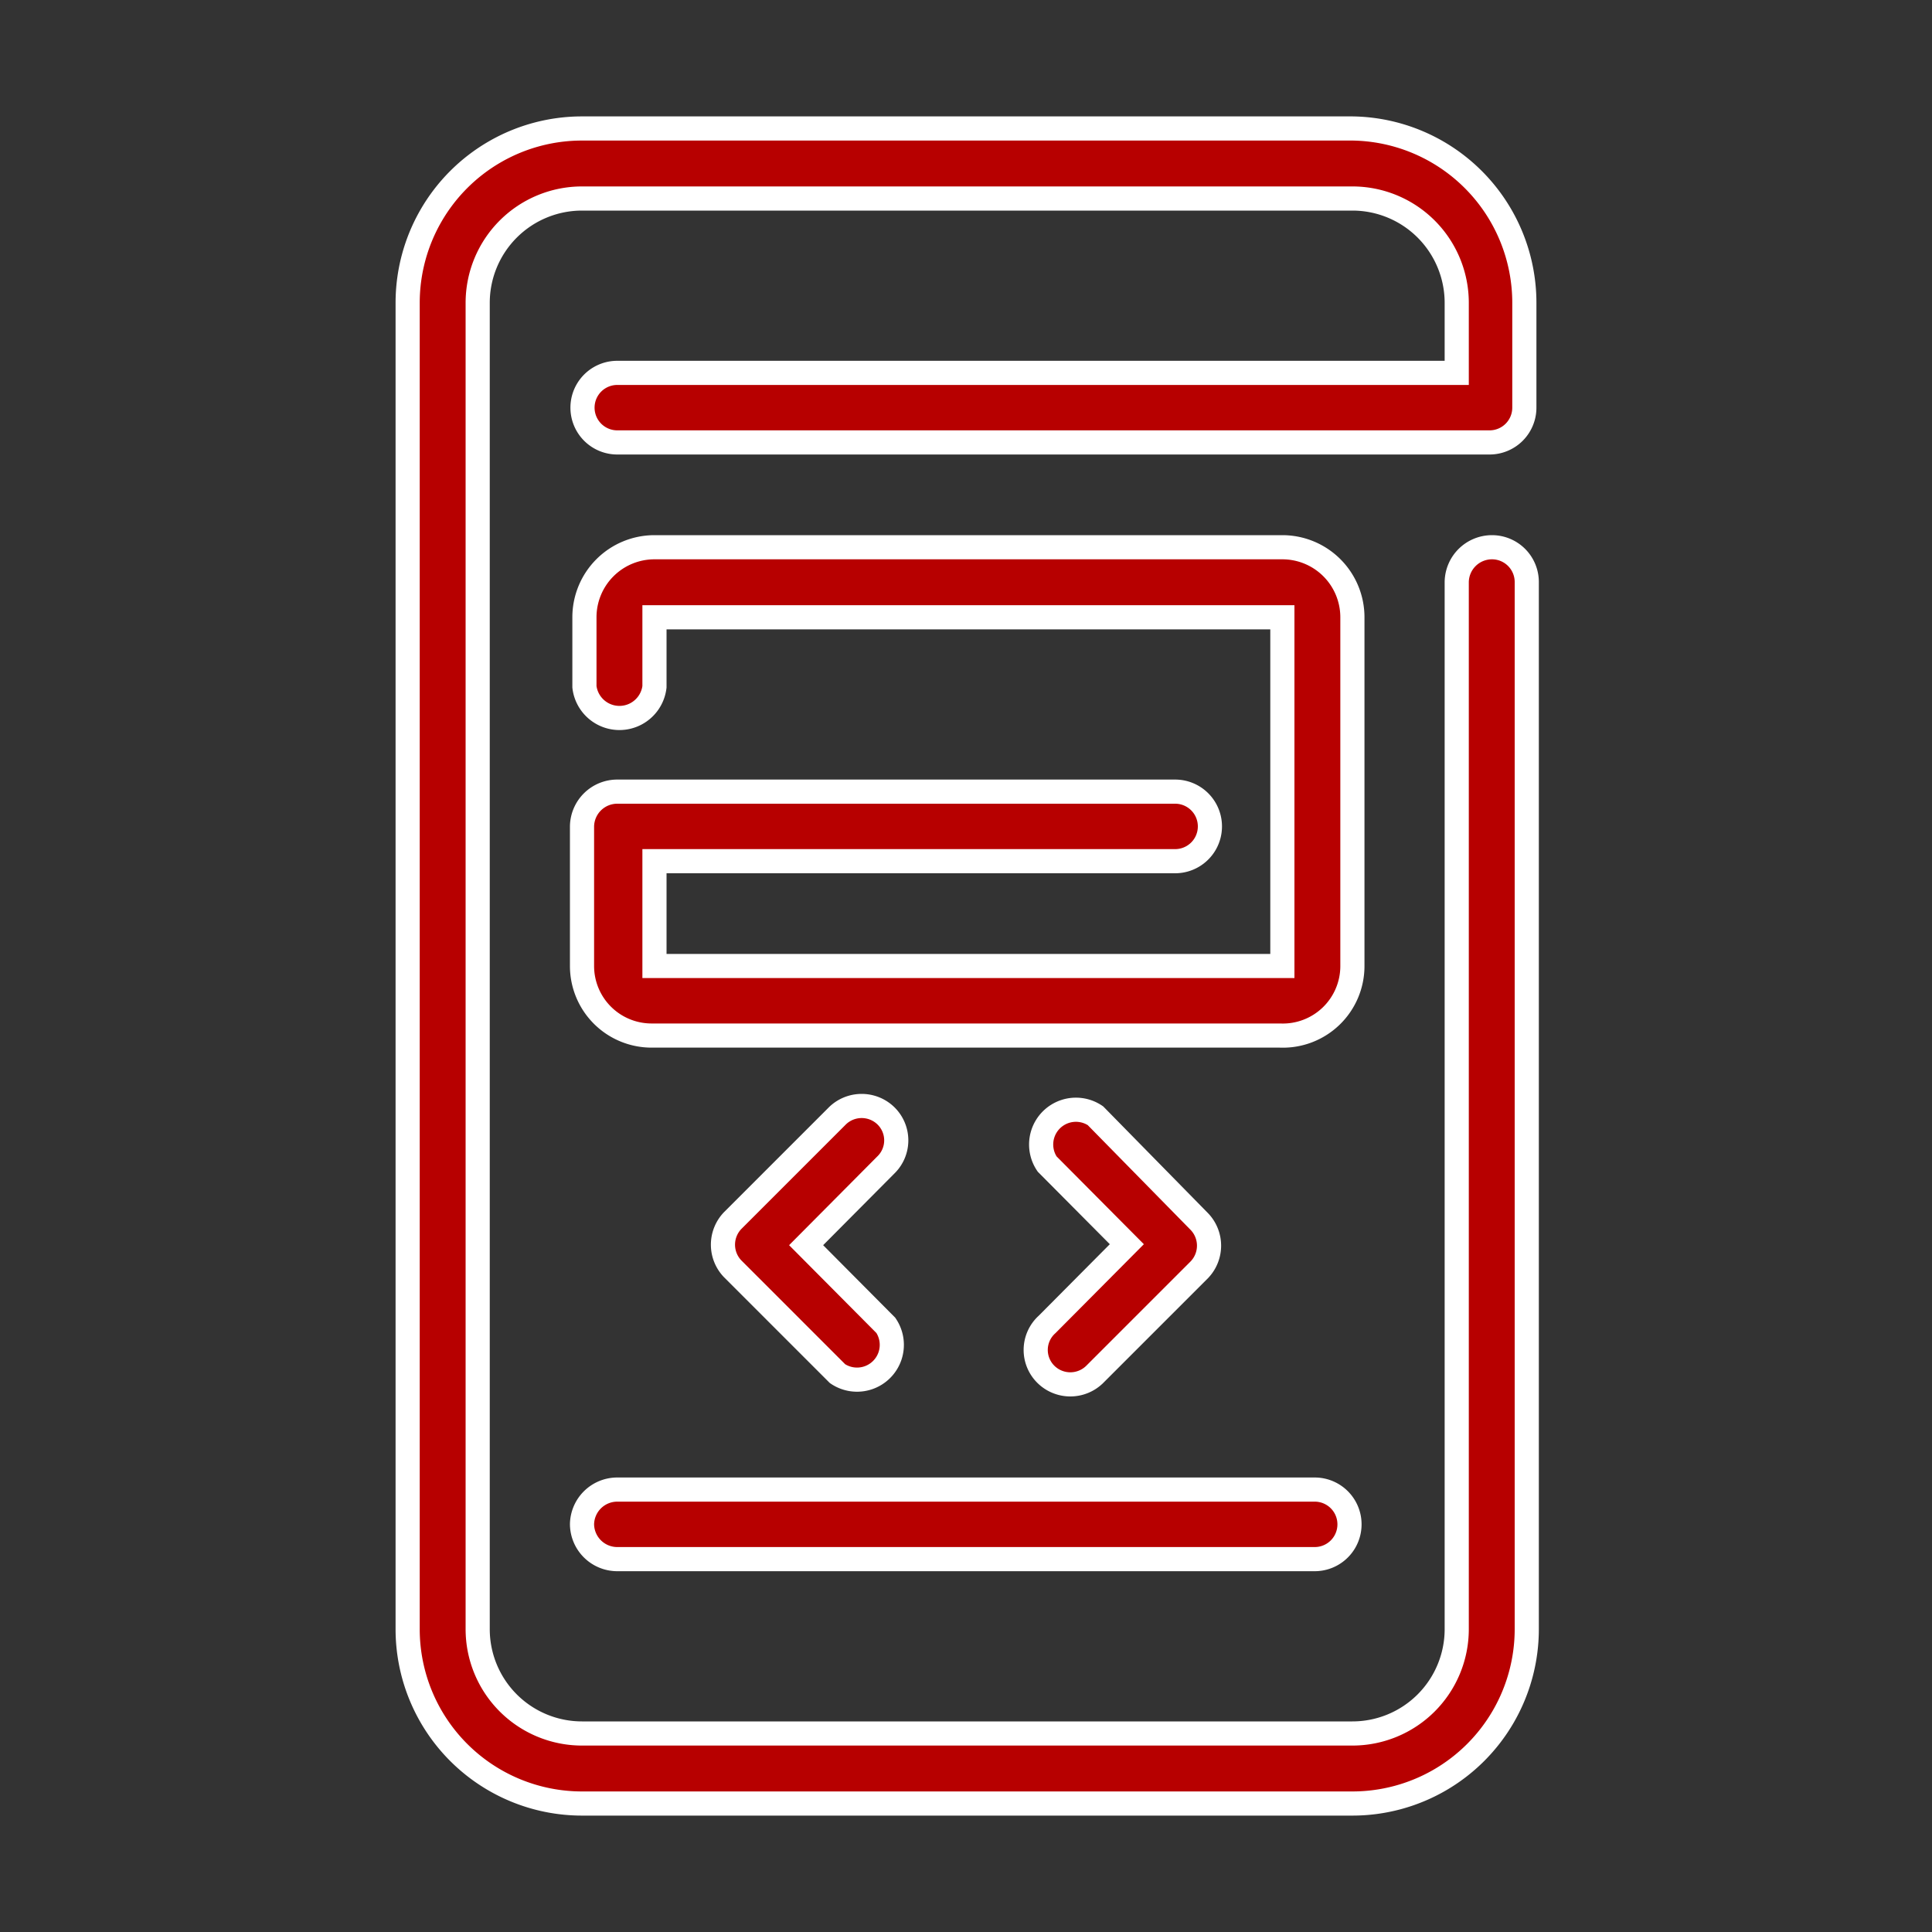 <svg id="Layer_1" data-name="Layer 1" xmlns="http://www.w3.org/2000/svg" viewBox="0 0 40 40"><rect x="0" y="0" width="40" height="40" fill="#333333" stroke="none"/><defs><style>.cls-1{fill:#b70000;stroke:#fff;stroke-miterlimit:10;stroke-width:0.5px;}</style></defs><path class="cls-1" d="M31.56,8.44V6.27A3.61,3.61,0,0,0,28,2.66H12.05A3.61,3.61,0,0,0,8.44,6.27V33.73a3.61,3.61,0,0,0,3.61,3.61H28a3.61,3.61,0,0,0,3.61-3.61V12.05a.72.72,0,0,0-.72-.72.73.73,0,0,0-.73.72V33.73A2.16,2.16,0,0,1,28,35.89H12.05a2.16,2.16,0,0,1-2.16-2.16V6.27a2.16,2.16,0,0,1,2.16-2.16H28a2.16,2.16,0,0,1,2.16,2.16V7.72H12.78a.72.72,0,1,0,0,1.44H30.84A.72.72,0,0,0,31.56,8.44Z"/><path class="cls-1" d="M12.05,31.56a.73.73,0,0,0,.73.72H27.22a.72.72,0,1,0,0-1.44H12.78A.73.73,0,0,0,12.05,31.56Z"/><path class="cls-1" d="M28,12.78a1.45,1.45,0,0,0-1.45-1.45h-13a1.45,1.45,0,0,0-1.45,1.45v1.44a.73.73,0,0,0,1.45,0V12.78h13V20h-13V17.83H24.33a.72.72,0,1,0,0-1.44H12.78a.73.73,0,0,0-.73.72V20a1.44,1.44,0,0,0,1.45,1.44h13A1.44,1.44,0,0,0,28,20Z"/><path class="cls-1" d="M18.34,23.1a.72.72,0,0,0-1,0l-2.17,2.17a.72.72,0,0,0,0,1l2.17,2.17a.72.72,0,0,0,1-1l-1.65-1.66,1.65-1.66A.71.71,0,0,0,18.34,23.1Z"/><path class="cls-1" d="M21.66,28.46a.72.72,0,0,0,1,0l2.17-2.17a.72.72,0,0,0,0-1L22.68,23.1a.72.72,0,0,0-1,1l1.65,1.66-1.65,1.66A.71.71,0,0,0,21.66,28.46Z"/></svg>